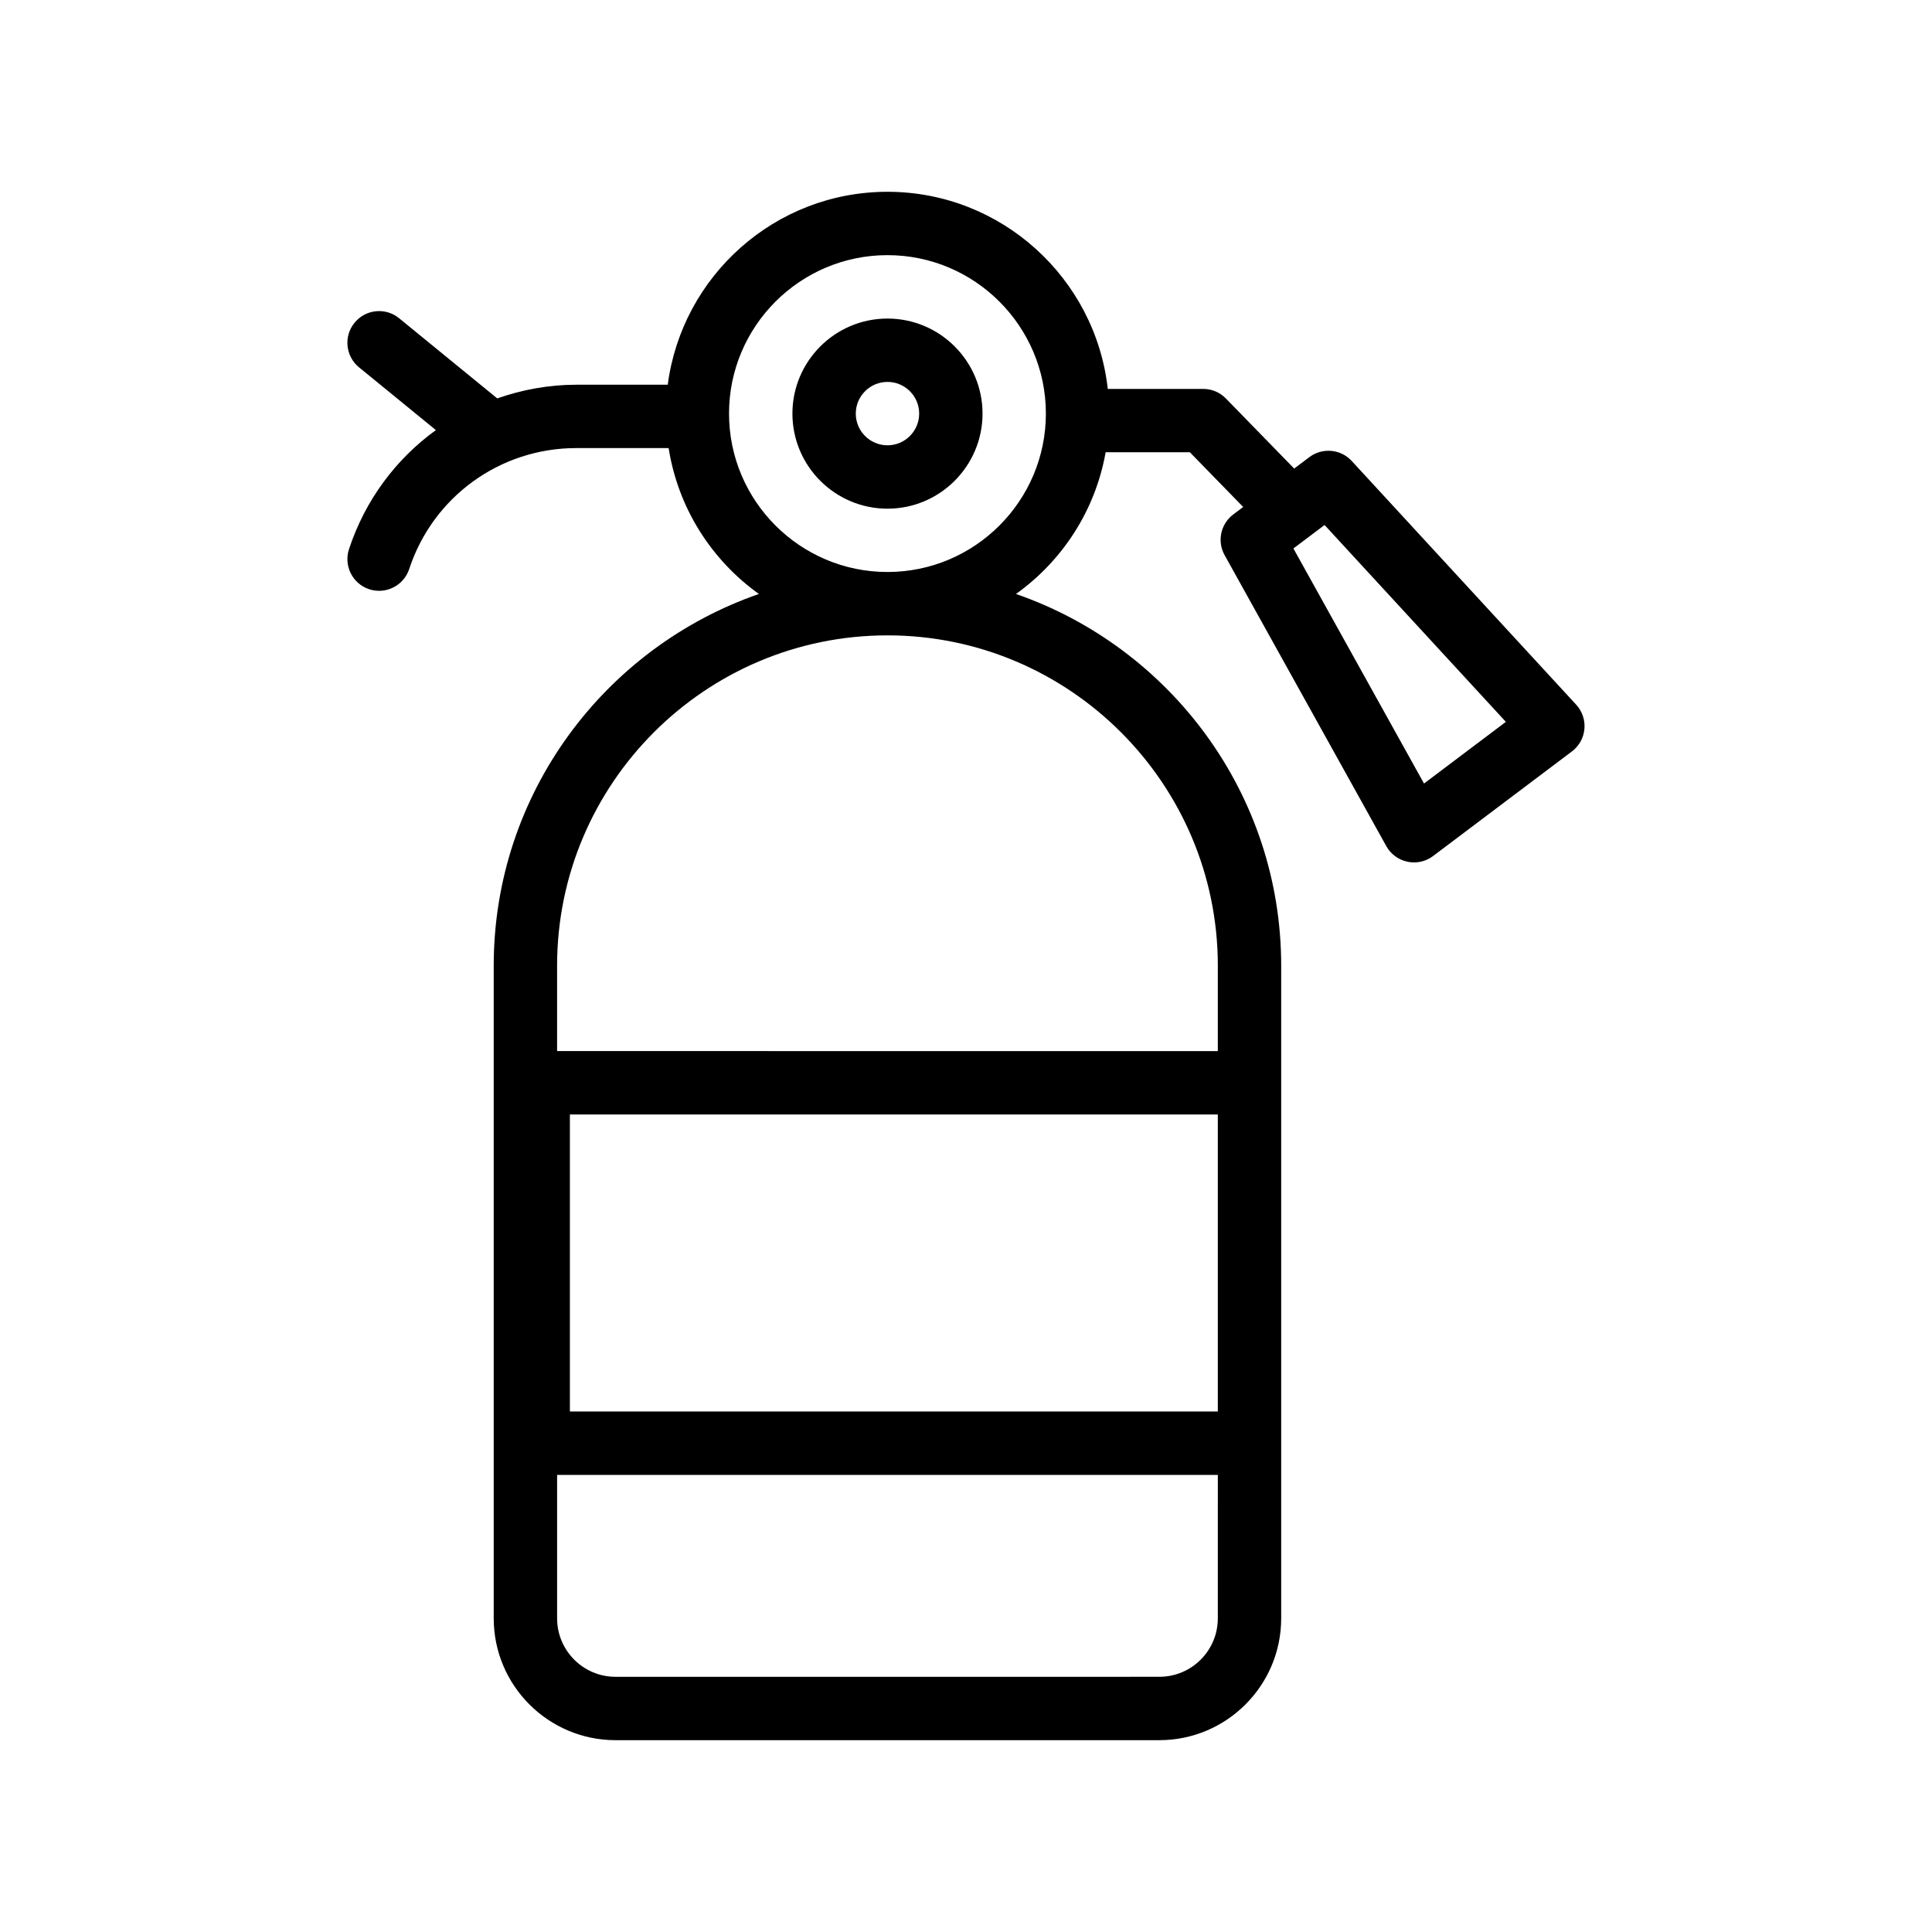 <?xml version="1.0" encoding="UTF-8"?>
<!-- Uploaded to: SVG Repo, www.svgrepo.com, Generator: SVG Repo Mixer Tools -->
<svg fill="#000000" width="800px" height="800px" version="1.1" viewBox="144 144 512 512" xmlns="http://www.w3.org/2000/svg">
 <g>
  <path d="m468.54 291.12 42.844 77.113c1.18 2.125 3.223 3.633 5.602 4.133 0.574 0.121 1.156 0.184 1.738 0.184 1.805 0 3.582-0.582 5.051-1.688l36.801-27.727c1.895-1.426 3.098-3.586 3.312-5.949 0.215-2.363-0.582-4.703-2.188-6.445l-59.477-64.578c-2.926-3.176-7.773-3.613-11.227-1.02l-4.023 3.031-18.098-18.57c-1.574-1.625-3.746-2.539-6.012-2.539h-25.289c-3.266-29.34-28.199-52.238-58.391-52.238-29.809 0-54.453 22.328-58.223 51.129h-24.246c-7.297 0-14.332 1.316-20.938 3.625l-26-21.238c-3.602-2.945-8.898-2.398-11.816 1.188-2.938 3.59-2.402 8.883 1.188 11.816l20.363 16.633c-10.551 7.641-18.742 18.535-23.027 31.57-1.441 4.406 0.953 9.152 5.356 10.602 0.871 0.281 1.754 0.422 2.625 0.422 3.527 0 6.812-2.242 7.981-5.777 6.297-19.172 24.09-32.051 44.273-32.051h24.477c2.5 15.898 11.359 29.684 23.926 38.664-40.84 14.164-70.281 52.926-70.281 98.52v172.95c0 17.801 14.48 32.285 32.285 32.285h144.12c17.801 0 32.285-14.48 32.285-32.285v-172.95c0-45.598-29.441-84.355-70.281-98.52 12.277-8.773 21.027-22.121 23.758-37.555h22.316l14.133 14.5-2.629 1.98c-3.352 2.523-4.328 7.125-2.293 10.789zm-1.805 281.76c0 8.543-6.945 15.488-15.488 15.488l-144.12 0.004c-8.543 0-15.488-6.945-15.488-15.488v-38.023h175.1zm0-54.816h-171.71v-78.719h171.71zm0-118.13v22.617l-175.1-0.004v-22.617c0-48.277 39.277-87.551 87.551-87.551 48.273 0.004 87.551 39.277 87.551 87.555zm-87.551-104.35c-23.148 0-41.984-18.836-41.984-41.984 0-23.148 18.836-41.984 41.984-41.984s41.984 18.836 41.984 41.984c0 23.152-18.836 41.984-41.984 41.984zm115.84-12.453 48.043 52.168-21.688 16.344-34.613-62.293z"/>
  <path d="m379.19 228.42c-13.891 0-25.191 11.301-25.191 25.191s11.301 25.195 25.191 25.195 25.191-11.305 25.191-25.195c0-13.895-11.301-25.191-25.191-25.191zm0 33.59c-4.633 0-8.398-3.769-8.398-8.402 0-4.629 3.766-8.398 8.398-8.398s8.398 3.769 8.398 8.398c0 4.637-3.766 8.402-8.398 8.402z"/>
 </g>
</svg>